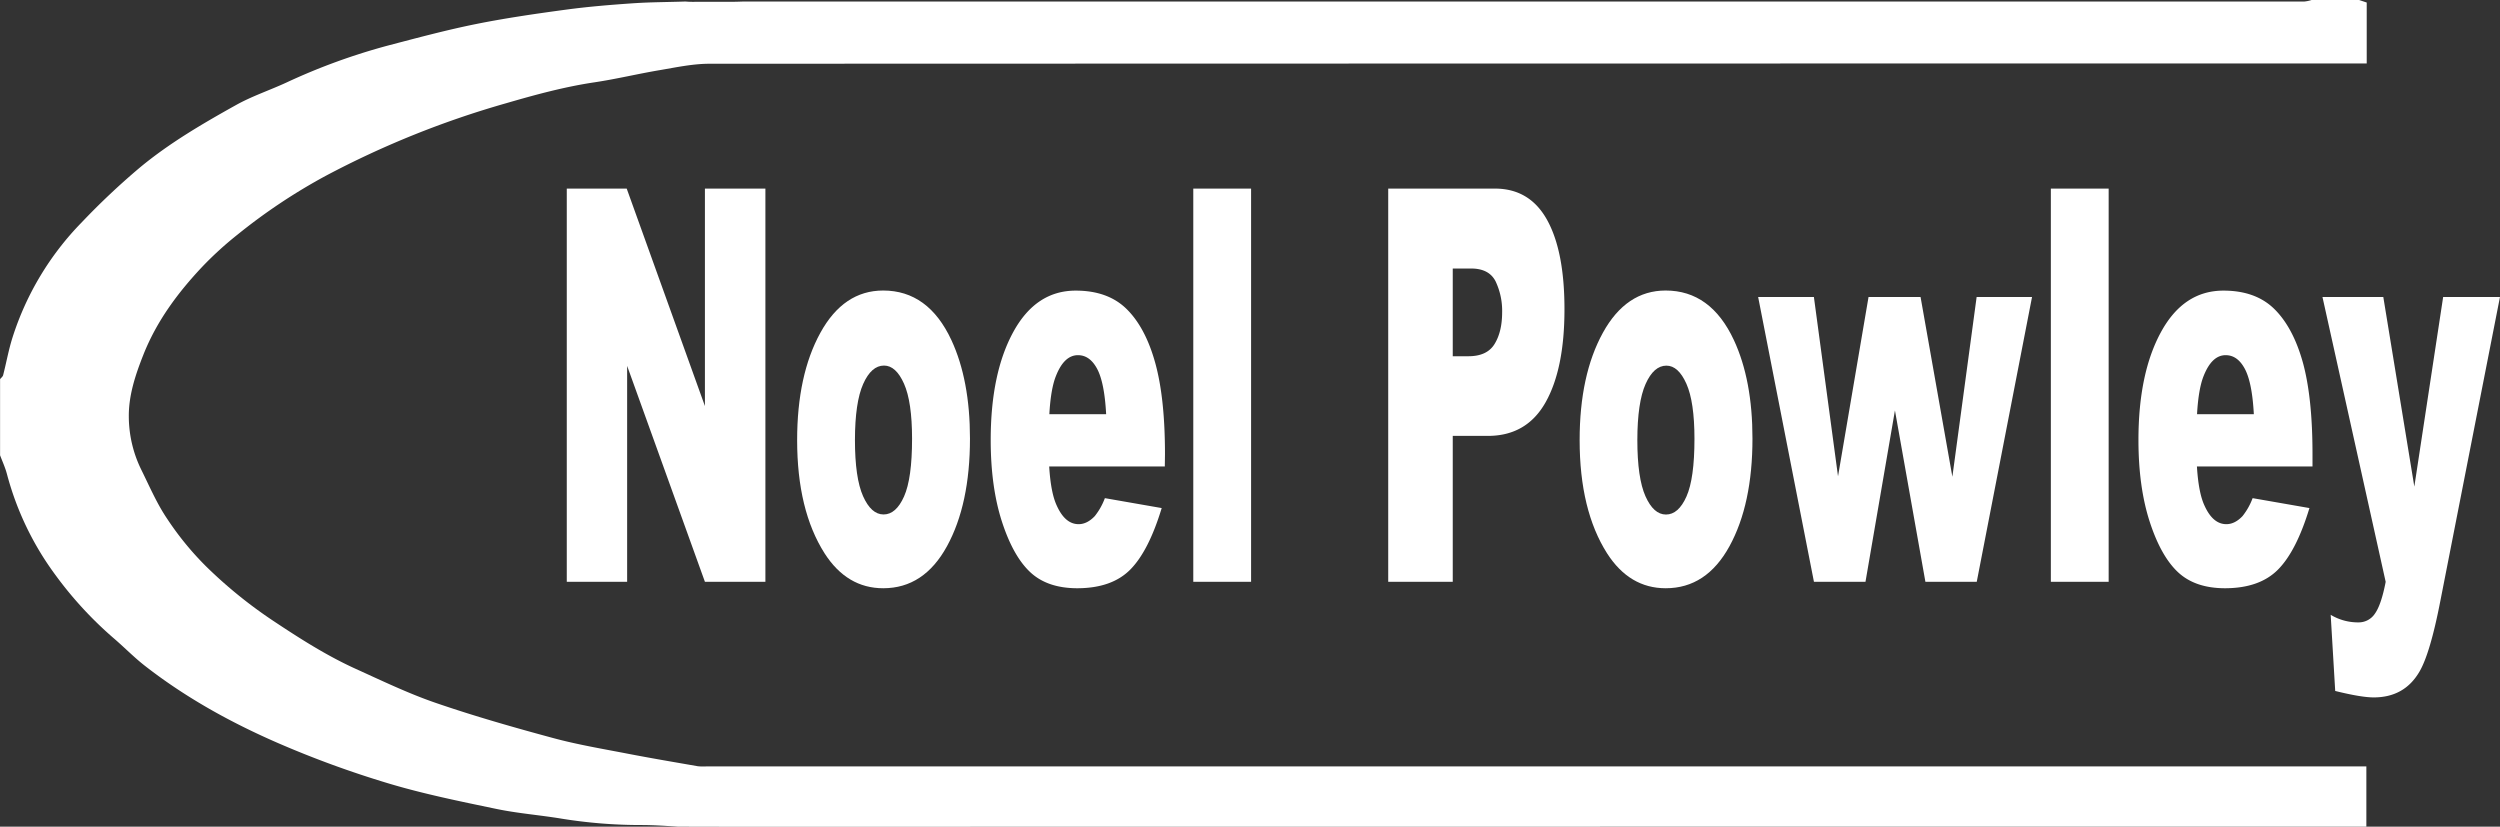 <svg id="Layer_2" data-name="Layer 2" xmlns="http://www.w3.org/2000/svg" viewBox="0 0 988.66 326.92"><rect x="0" y="0" width="988.66" height="326.92" fill="#333333" stroke="none"/><defs><style>.cls-1{fill:#fff;}</style></defs><title>logo-white</title><path class="cls-1" d="M268.69,326.92c-4.75-.31-9.52-.63-14.28-.65a196.27,196.27,0,0,1-31.71-2.5c-8.65-1.44-17.46-2.1-26-3.89-14.37-3-28.82-5.92-42.85-10.15a395.41,395.41,0,0,1-43.22-15.79c-18.73-8.13-36.63-18-52.83-30.63-4.14-3.22-7.83-7-11.82-10.46a149.51,149.51,0,0,1-23.5-25.37,117.67,117.67,0,0,1-19.24-40c-.67-2.54-1.8-5-2.72-7.43v-3.76q0-13.17,0-26.35c.42-.52,1.06-1,1.21-1.57,1.28-5,2.18-10.11,3.74-15A114.94,114.94,0,0,1,32.74,88,287.38,287.38,0,0,1,55.85,66.22c11.67-9.67,24.8-17.33,38-24.69,6.33-3.53,13.32-5.84,19.93-8.9a245.27,245.27,0,0,1,40.4-14.69c11.45-3,22.91-6.08,34.5-8.42,11.77-2.37,23.7-4.09,35.61-5.7,8.75-1.18,17.57-1.9,26.38-2.51C257.61.83,264.58.84,271.54.6a35.29,35.29,0,0,0,4.52.1h15c1,0,3-.1,4-.1q308.39,0,616.77,0a13.36,13.36,0,0,0,2.79-.6h18.82l3,1V25.1h-3.9q-325.73,0-651.46.11c-6.59,0-13.21,1.43-19.75,2.54-8.62,1.45-17.13,3.52-25.77,4.81-11.88,1.77-23.41,4.92-34.89,8.26A365.12,365.12,0,0,0,129.2,69.59,227.2,227.2,0,0,0,94.5,92.72a137.27,137.27,0,0,0-14,12.75c-9.69,10.29-18,21.43-23.32,34.84-3.16,8-5.82,16-5.75,24.44a48,48,0,0,0,4.89,20.92c3.22,6.52,6.12,13.3,10.15,19.3A119,119,0,0,0,82,224a181.93,181.93,0,0,0,26.44,21.45c10.53,7,21.1,13.76,32.6,19,10.5,4.76,20.94,9.8,31.81,13.53,15.28,5.25,30.86,9.69,46.47,13.91,9.58,2.59,19.43,4.24,29.2,6.13,9.29,1.8,18.62,3.37,27.95,5a20.37,20.37,0,0,0,3.44.06H936.3v23.84h-3.45q-321,0-642.05.05" transform="translate(-0.49)"/><path class="cls-1" d="M224.63,74.58h23.7l30.93,86v-86h23.92v155.5H279.26L248.5,144.7v85.38H224.63Z" transform="translate(-0.49)"/><path class="cls-1" d="M315.73,174.08q0-25.78,9.19-42.48t24.82-16.71q17.87,0,27,19.62,7.34,15.81,7.34,38.93,0,26-9.1,42.59t-25.19,16.6q-14.34,0-23.2-13.79Q315.73,201.77,315.73,174.08Zm22.86-.11q0,15.06,3.22,22.27t8.1,7.21q4.93,0,8.1-7.11t3.17-22.81q0-14.64-3.19-21.8t-7.9-7.16q-5,0-8.24,7.27T338.59,174Z" transform="translate(-0.49)"/><path class="cls-1" d="M461.13,184.48H415.41q.62,10.4,3,15.49,3.3,7.32,8.63,7.32,3.36,0,6.39-3.18a25.74,25.74,0,0,0,4-7.11l22.47,3.92q-5.16,17-12.44,24.34t-20.9,7.37q-11.82,0-18.6-6.31t-11.23-20q-4.45-13.74-4.45-32.3,0-26.41,8.94-42.75t24.68-16.34q12.77,0,20.17,7.32t11.26,21.21q3.87,13.9,3.87,36.17Zm-23.2-20.68q-.67-12.51-3.56-17.93t-7.59-5.41q-5.44,0-8.68,8.17-2.07,5.09-2.63,15.17Z" transform="translate(-0.49)"/><path class="cls-1" d="M472.39,74.58h22.86v155.5H472.39Z" transform="translate(-0.49)"/><path class="cls-1" d="M549.48,74.58h42.19q13.78,0,20.65,12.41t6.86,35.32q0,23.55-7.48,36.81t-22.83,13.26H575v57.7H549.48ZM575,140.88h6.22q7.34,0,10.31-4.83t3-12.36a27.26,27.26,0,0,0-2.58-12.41q-2.58-5.09-9.69-5.09H575Z" transform="translate(-0.49)"/><path class="cls-1" d="M625.18,174.08q0-25.78,9.19-42.48t24.82-16.71q17.87,0,27,19.62,7.34,15.81,7.34,38.93,0,26-9.1,42.59t-25.19,16.6q-14.34,0-23.2-13.79Q625.18,201.77,625.18,174.08ZM648,174q0,15.06,3.22,22.27t8.1,7.21q4.93,0,8.1-7.11t3.17-22.81q0-14.64-3.19-21.8t-7.9-7.16q-5,0-8.24,7.27T648,174Z" transform="translate(-0.49)"/><path class="cls-1" d="M695.77,117.44h22.05l9.54,70.92,12.07-70.92H760l12.58,71.1,9.6-71.1h21.91L782.22,230.09H761.92l-12.05-67.78-11.65,67.78H717.84Z" transform="translate(-0.49)"/><path class="cls-1" d="M811.53,74.58h22.86v155.5H811.53Z" transform="translate(-0.49)"/><path class="cls-1" d="M915,184.48H869.3q.62,10.4,3,15.49,3.31,7.32,8.63,7.32,3.36,0,6.39-3.18a25.72,25.72,0,0,0,4-7.11l22.47,3.92q-5.16,17-12.44,24.34t-20.9,7.37q-11.82,0-18.6-6.31t-11.23-20q-4.45-13.74-4.45-32.3,0-26.41,8.94-42.75t24.68-16.34q12.77,0,20.17,7.32t11.26,21.21Q915,157.32,915,179.6Zm-23.2-20.68q-.67-12.51-3.56-17.93t-7.59-5.41q-5.43,0-8.68,8.17-2.07,5.09-2.63,15.17Z" transform="translate(-0.49)"/><path class="cls-1" d="M918.94,117.44H943l12.27,75,11.4-75h22.47L965.53,237.8q-4,20.59-8.23,27.81-5.94,10.19-18.09,10.19-4.93,0-15.23-2.55l-1.79-30.12a20.85,20.85,0,0,0,11,3,7.66,7.66,0,0,0,6.52-3.5q2.49-3.51,4.23-12.53Z" transform="translate(-0.49)"/></svg>